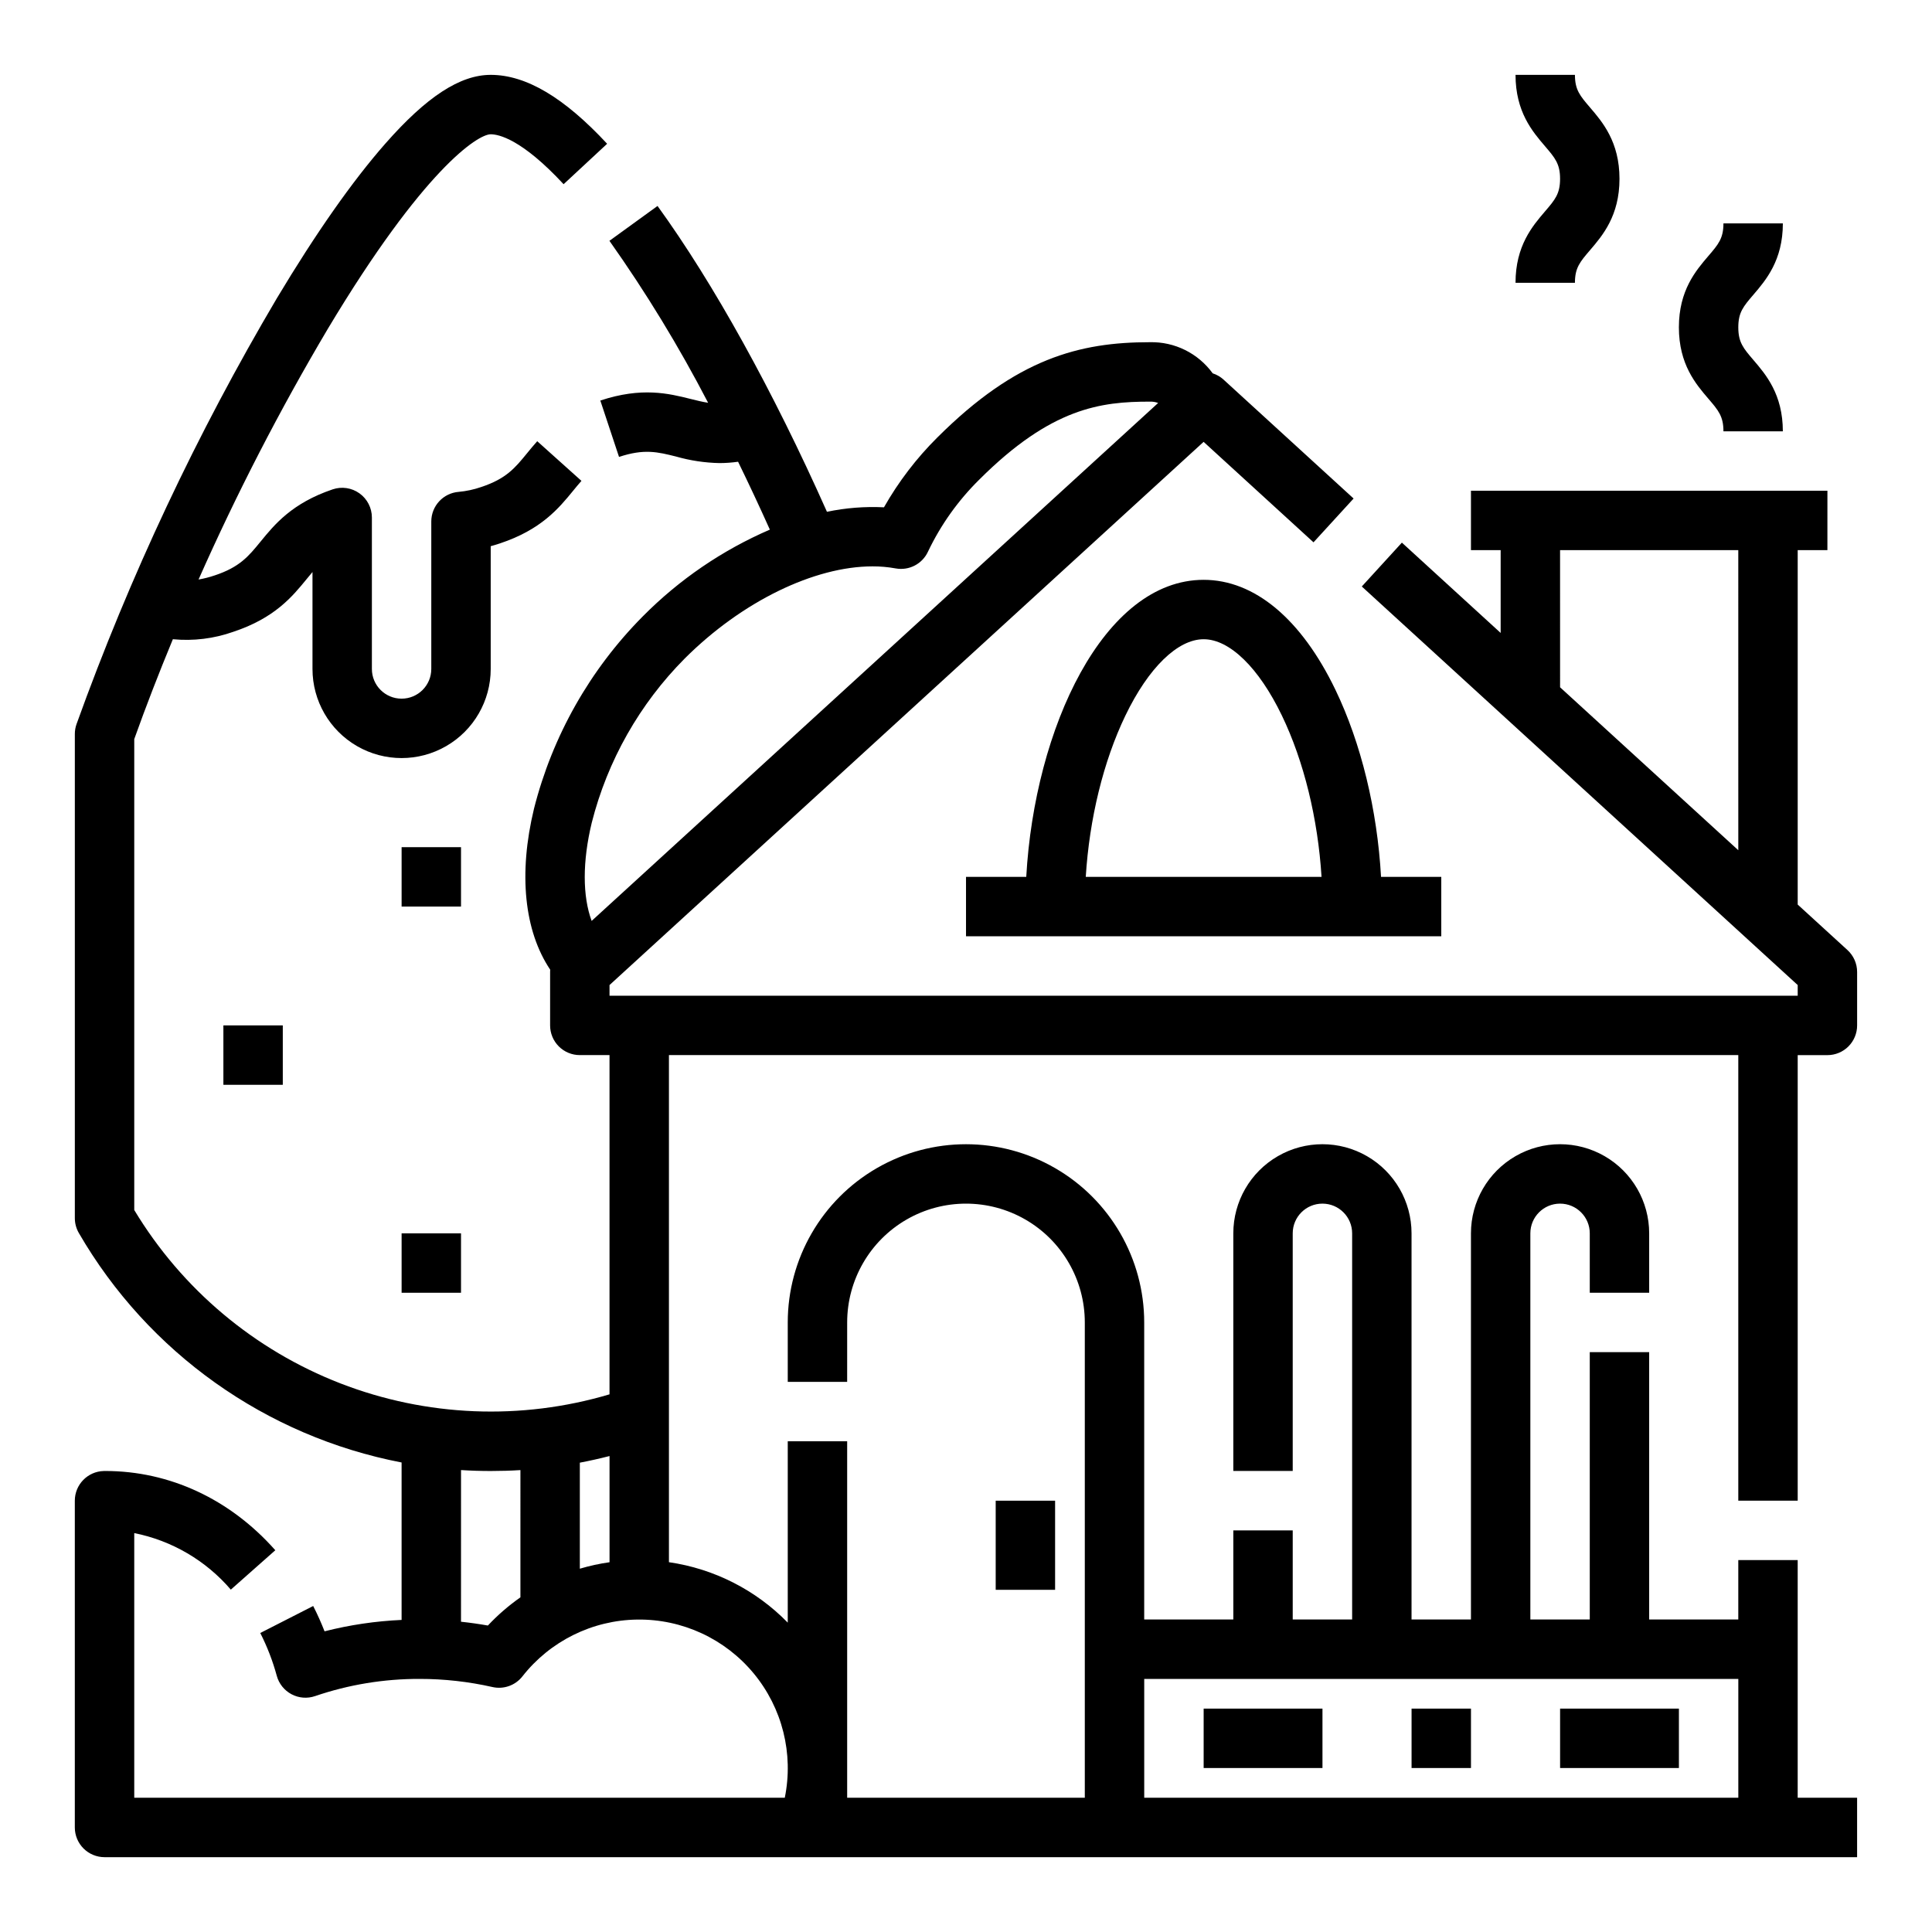 <?xml version="1.0" encoding="UTF-8"?>
<!-- The Best Svg Icon site in the world: iconSvg.co, Visit us! https://iconsvg.co -->
<svg fill="#000000" width="800px" height="800px" version="1.1" viewBox="144 144 512 512" xmlns="http://www.w3.org/2000/svg">
 <g>
  <path d="m203.2 415.74h15.742v15.742h-15.742z"/>
  <path d="m250.43 470.85h15.742v15.742h-15.742z"/>
  <path d="m250.43 368.51h15.742v15.742h-15.742z"/>
  <path d="m620.41 541.7v-118.08h7.875c2.086 0 4.09-0.828 5.566-2.305 1.473-1.477 2.305-3.477 2.305-5.566v-14.168c0-2.211-0.93-4.316-2.559-5.809l-13.188-12.055v-93.922h7.871l0.004-15.742h-94.465v15.742h7.871v21.941l-26.176-23.934-10.625 11.625 45.469 41.57 56.867 51.996 0.02 0.02 13.164 12.035v2.828h-314.88v-2.828l157.44-143.95 29.125 26.625 10.625-11.609-34.441-31.488h0.004c-0.836-0.766-1.828-1.344-2.906-1.688-3.863-5.324-10.094-8.41-16.672-8.25-18.598 0-35.293 4.289-56.273 25.223v-0.004c-5.543 5.504-10.312 11.742-14.172 18.535-5.066-0.25-10.145 0.148-15.109 1.188-14.25-32-30.066-60.574-44.898-81.047l-12.75 9.238v-0.004c9.691 13.691 18.43 28.031 26.156 42.922-1.508-0.23-3.004-0.605-4.656-1.016-5.75-1.438-12.91-3.223-23.91 0.426l4.957 14.941c6.66-2.211 10.219-1.324 15.141-0.094h-0.004c3.734 1.066 7.594 1.648 11.477 1.727 1.652-0.004 3.301-0.121 4.934-0.355 2.848 5.832 5.656 11.828 8.422 17.988-12.594 5.441-24.023 13.242-33.672 22.988-14 14.102-23.957 31.703-28.832 50.965-4.172 17.262-2.578 32.43 4.293 42.668-0.016 0.195-0.023 0.395-0.023 0.598v14.168c0 2.09 0.828 4.09 2.305 5.566 1.477 1.477 3.477 2.305 5.566 2.305h7.871v89.902c-23.438 6.957-48.523 5.934-71.32-2.906-22.797-8.844-42.012-25-54.629-45.941v-124.8c3.074-8.613 6.516-17.496 10.234-26.469 5.414 0.523 10.875-0.148 16.004-1.961 11-3.648 15.672-9.359 19.422-13.949 0.543-0.664 1.059-1.293 1.574-1.895v25.684c0 8.438 4.5 16.234 11.809 20.453 7.305 4.219 16.309 4.219 23.613 0 7.309-4.219 11.809-12.016 11.809-20.453v-32.531c0.793-0.219 1.598-0.461 2.41-0.73 11.004-3.648 15.668-9.363 19.422-13.953 0.758-0.93 1.477-1.805 2.215-2.629l-11.719-10.512c-0.984 1.094-1.848 2.152-2.688 3.18-3.207 3.926-5.523 6.762-12.184 8.969-1.93 0.664-3.93 1.094-5.957 1.277-4.094 0.328-7.246 3.746-7.246 7.852v39.078c0 4.348-3.523 7.871-7.871 7.871-4.348 0-7.871-3.523-7.871-7.871v-40.137c0-2.539-1.223-4.922-3.285-6.398-2.062-1.48-4.711-1.875-7.113-1.059-10.773 3.648-15.395 9.301-19.105 13.844-3.211 3.926-5.527 6.762-12.191 8.973v-0.004c-1.383 0.473-2.801 0.832-4.242 1.078 10.109-22.805 21.551-44.996 34.27-66.457 25.336-42.277 39.742-51.535 43.156-51.535 2.113 0 8.23 1.289 19.316 13.23l11.535-10.715c-11.41-12.285-21.504-18.262-30.852-18.262-8.129 0-17 5.789-27.93 18.223-8.727 9.93-18.395 23.715-28.734 40.965-21.199 35.871-38.977 73.656-53.094 112.86-0.301 0.844-0.453 1.73-0.453 2.629v128.3c0 1.383 0.363 2.738 1.055 3.938 18.363 31.703 49.566 53.891 85.539 60.82v41.723c-6.891 0.309-13.734 1.32-20.418 3.019-0.895-2.293-1.898-4.527-3.012-6.707l-14.023 7.152v0.004c1.844 3.625 3.309 7.426 4.375 11.348 0.574 2.098 1.992 3.867 3.914 4.883 1.922 1.02 4.18 1.195 6.238 0.488 8.914-3.043 18.273-4.582 27.691-4.555 6.496-0.004 12.973 0.719 19.309 2.152 2.969 0.676 6.059-0.422 7.938-2.812 7.348-9.371 18.543-14.91 30.453-15.066 11.906-0.16 23.242 5.082 30.836 14.258 7.594 9.172 10.625 21.289 8.25 32.957h-172.4v-70.133c9.969 1.992 18.98 7.266 25.594 14.984l11.789-10.438c-11.996-13.547-28-21.004-45.074-21.004-0.129 0-0.254 0-0.383 0.008-4.269 0.105-7.676 3.598-7.676 7.871v86.594c0 2.086 0.832 4.09 2.309 5.566 1.477 1.473 3.477 2.305 5.566 2.305h464.45v-15.754h-15.746v-62.977h-15.742v15.742l-23.617 0.004v-70.848h-15.742v70.848h-15.746v-102.34c0-4.348 3.523-7.871 7.871-7.871s7.875 3.523 7.875 7.871v15.742h15.742v-15.742c0-8.438-4.5-16.234-11.809-20.453-7.305-4.219-16.309-4.219-23.613 0-7.309 4.219-11.809 12.016-11.809 20.453v102.34h-15.746v-102.34c0-8.438-4.5-16.234-11.809-20.453-7.305-4.219-16.309-4.219-23.613 0-7.309 4.219-11.809 12.016-11.809 20.453v62.977h15.742v-62.977c0-4.348 3.523-7.871 7.871-7.871 4.348 0 7.875 3.523 7.875 7.871v102.34h-15.746v-23.617h-15.742v23.617h-23.617v-78.723c0-16.871-9.004-32.465-23.617-40.902s-32.617-8.438-47.23 0c-14.613 8.438-23.617 24.031-23.617 40.902v15.742h15.742l0.004-15.742c0-11.246 6-21.645 15.742-27.27 9.742-5.621 21.746-5.621 31.488 0 9.742 5.625 15.746 16.023 15.746 27.27v125.95h-62.977v-94.465h-15.746v48.066c-8.449-8.656-19.516-14.285-31.488-16.016v-134.39h283.39v118.08zm-15.742-172.38-47.23-43.184-0.004-36.34h47.23zm-322.75 197.99c-3.125 2.188-6.016 4.691-8.625 7.473-2.356-0.418-4.727-0.754-7.121-1.008l0.004-40.191c2.613 0.164 5.234 0.246 7.871 0.246s5.262-0.078 7.871-0.242zm23.617-9.309v0.004c-2.664 0.379-5.293 0.953-7.871 1.715v-28.098c2.644-0.5 5.266-1.09 7.871-1.758zm-4.742-169.95c-2.418-6.539-2.465-15.707 0.031-26.035 4.172-16.449 12.688-31.48 24.652-43.52 15.195-15.16 34.371-24.402 49.742-24.402 2.055-0.008 4.109 0.172 6.133 0.539 3.531 0.652 7.059-1.168 8.57-4.43 3.398-7.125 8.012-13.602 13.637-19.141 19.09-19.051 32.25-20.625 45.152-20.625 0.754-0.031 1.504 0.09 2.211 0.355zm146.44 200.88h157.44v31.488h-157.44z"/>
  <path d="m462.98 297.66c-26.484 0-44.82 39.348-47.012 78.719h-15.965v15.742h125.95v-15.742h-15.965c-0.992-17.727-5.273-35.434-12.086-49.578-9.051-18.793-21.453-29.141-34.922-29.141zm-31.242 78.719c0.957-15.395 4.668-30.629 10.504-42.746 6.098-12.668 13.848-20.23 20.738-20.23 6.887 0 14.641 7.562 20.738 20.23 5.836 12.117 9.543 27.348 10.504 42.746z"/>
  <path d="m462.98 596.8h31.488v15.742h-31.488z"/>
  <path d="m557.44 596.8h31.488v15.742h-31.488z"/>
  <path d="m518.08 596.8h15.742v15.742h-15.742z"/>
  <path d="m407.87 541.7h15.742v23.617h-15.742z"/>
  <path d="m545.63 218.94h15.742c0-3.977 1.34-5.539 4.008-8.652 3.293-3.844 7.801-9.098 7.801-18.898s-4.508-15.055-7.801-18.898c-2.668-3.117-4.008-4.68-4.008-8.656h-15.742c0 9.801 4.508 15.055 7.801 18.898 2.668 3.117 4.004 4.68 4.004 8.656s-1.34 5.539-4.008 8.652c-3.293 3.844-7.797 9.098-7.797 18.898z"/>
  <path d="m600.73 258.3h15.742c0-9.801-4.508-15.055-7.801-18.898-2.664-3.113-4.004-4.676-4.004-8.652s1.34-5.539 4.008-8.652c3.293-3.844 7.801-9.102 7.801-18.898h-15.746c0 3.977-1.34 5.539-4.008 8.652-3.293 3.844-7.801 9.098-7.801 18.898s4.508 15.055 7.801 18.898c2.668 3.113 4.008 4.676 4.008 8.652z"/>
 </g>
</svg>